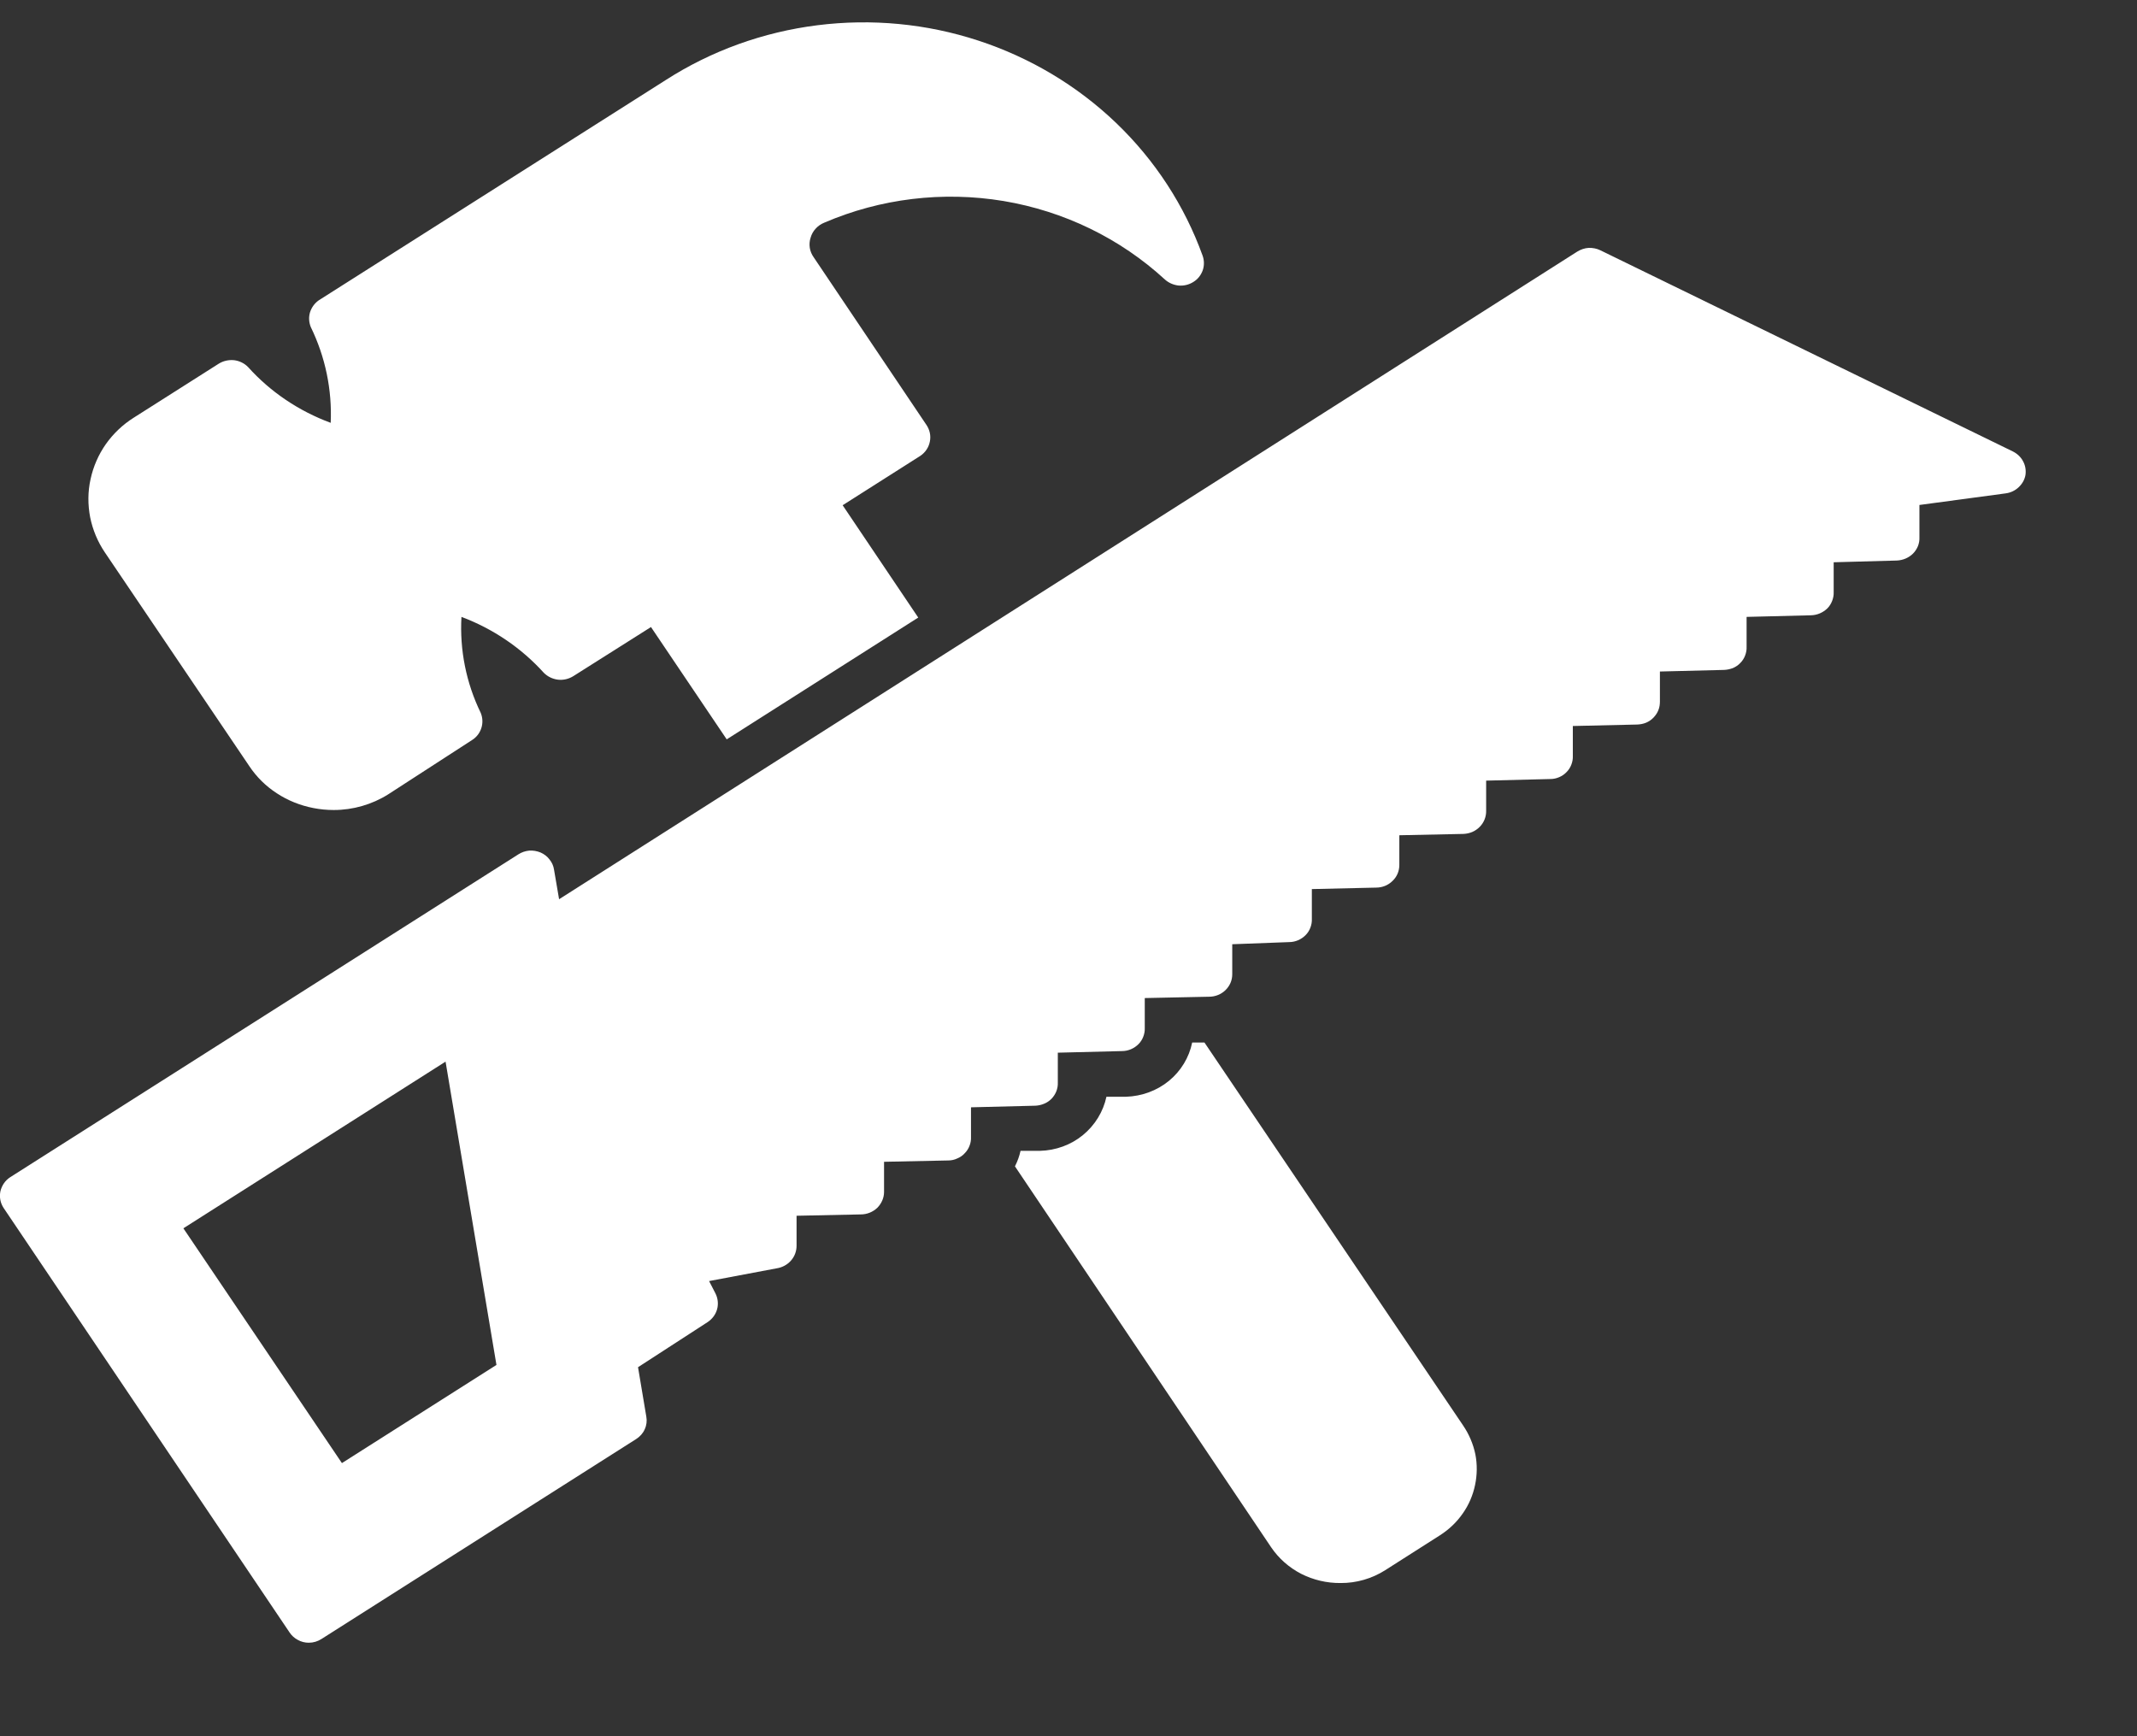 <svg width="16" height="13" viewBox="0 0 16 13" fill="none" xmlns="http://www.w3.org/2000/svg">
<rect x="0" y="0" width="16" height="13" fill="#333333" stroke="none"/>
<path d="M0.785 4.136C0.731 4.056 0.694 3.967 0.675 3.873C0.657 3.778 0.657 3.682 0.678 3.588C0.698 3.494 0.737 3.405 0.792 3.326C0.848 3.247 0.919 3.179 1.002 3.127L1.638 2.723C1.672 2.702 1.712 2.693 1.753 2.697C1.793 2.702 1.83 2.72 1.858 2.749C2.025 2.935 2.238 3.078 2.476 3.166C2.487 2.919 2.436 2.673 2.327 2.449C2.313 2.414 2.31 2.376 2.321 2.339C2.332 2.303 2.355 2.271 2.386 2.249L4.985 0.599C5.326 0.38 5.714 0.24 6.12 0.189C6.526 0.138 6.938 0.177 7.325 0.304C7.713 0.431 8.066 0.642 8.357 0.921C8.648 1.2 8.869 1.54 9.004 1.914C9.017 1.95 9.017 1.989 9.005 2.024C8.992 2.06 8.968 2.091 8.935 2.111C8.902 2.132 8.864 2.141 8.825 2.138C8.786 2.134 8.75 2.118 8.722 2.093C8.387 1.785 7.967 1.581 7.513 1.505C7.059 1.43 6.593 1.486 6.172 1.667C6.147 1.677 6.125 1.692 6.107 1.712C6.089 1.731 6.076 1.755 6.069 1.78C6.061 1.804 6.059 1.83 6.063 1.856C6.067 1.881 6.077 1.905 6.092 1.926L6.936 3.181C6.961 3.218 6.971 3.262 6.962 3.306C6.954 3.349 6.928 3.388 6.891 3.413L6.309 3.783L6.875 4.624L5.441 5.536L4.874 4.695L4.292 5.063C4.258 5.084 4.217 5.094 4.177 5.089C4.137 5.084 4.1 5.066 4.072 5.038C3.904 4.852 3.692 4.708 3.455 4.619C3.441 4.866 3.49 5.113 3.599 5.337C3.614 5.373 3.616 5.414 3.604 5.451C3.592 5.489 3.567 5.521 3.533 5.542L2.906 5.948C2.785 6.024 2.643 6.065 2.499 6.065C2.447 6.065 2.395 6.06 2.345 6.05C2.248 6.031 2.155 5.994 2.073 5.94C1.991 5.887 1.921 5.818 1.867 5.737L0.785 4.136ZM9.018 7.806H8.926C8.903 7.918 8.842 8.019 8.752 8.093C8.662 8.167 8.548 8.208 8.431 8.212H8.284C8.26 8.324 8.198 8.425 8.108 8.499C8.018 8.573 7.904 8.614 7.786 8.617H7.641C7.632 8.657 7.618 8.696 7.599 8.733L9.517 11.585C9.574 11.669 9.651 11.737 9.742 11.784C9.833 11.83 9.934 11.854 10.037 11.853C10.155 11.854 10.272 11.82 10.371 11.757L10.782 11.495C10.849 11.452 10.907 11.397 10.952 11.332C10.997 11.268 11.028 11.196 11.044 11.119C11.06 11.043 11.061 10.964 11.046 10.888C11.03 10.812 10.999 10.739 10.955 10.674L9.018 7.806ZM15.165 3.556C15.159 3.591 15.141 3.623 15.114 3.648C15.088 3.673 15.054 3.689 15.018 3.694L14.371 3.781V4.024C14.372 4.046 14.368 4.068 14.36 4.089C14.351 4.11 14.339 4.129 14.323 4.145C14.307 4.161 14.288 4.173 14.268 4.182C14.247 4.191 14.224 4.196 14.202 4.197L13.729 4.21V4.432C13.73 4.455 13.726 4.477 13.718 4.498C13.71 4.519 13.698 4.539 13.682 4.555C13.649 4.587 13.605 4.606 13.559 4.607L13.077 4.619V4.843C13.078 4.865 13.074 4.887 13.066 4.908C13.058 4.929 13.046 4.948 13.03 4.964C13.015 4.98 12.996 4.993 12.975 5.002C12.954 5.01 12.932 5.015 12.909 5.016L12.428 5.028V5.251C12.428 5.274 12.425 5.296 12.417 5.316C12.409 5.337 12.396 5.356 12.381 5.372C12.365 5.389 12.346 5.402 12.325 5.411C12.303 5.42 12.281 5.424 12.258 5.425L11.776 5.436V5.66C11.777 5.682 11.773 5.704 11.765 5.725C11.757 5.746 11.745 5.765 11.729 5.781C11.714 5.797 11.695 5.81 11.674 5.819C11.653 5.828 11.631 5.833 11.608 5.833L11.127 5.845V6.07C11.128 6.115 11.111 6.158 11.08 6.19C11.064 6.206 11.045 6.22 11.024 6.229C11.003 6.238 10.98 6.243 10.957 6.244L10.477 6.254V6.477C10.477 6.522 10.459 6.565 10.426 6.596C10.394 6.628 10.35 6.646 10.303 6.646L9.822 6.657V6.881C9.823 6.903 9.819 6.925 9.811 6.946C9.803 6.967 9.791 6.986 9.775 7.002C9.759 7.018 9.74 7.031 9.719 7.04C9.698 7.049 9.675 7.054 9.652 7.054L9.226 7.07V7.295C9.226 7.34 9.208 7.382 9.175 7.414C9.143 7.445 9.099 7.463 9.053 7.463L8.571 7.473V7.697C8.572 7.719 8.568 7.741 8.56 7.762C8.552 7.783 8.54 7.802 8.524 7.818C8.508 7.834 8.489 7.847 8.468 7.856C8.447 7.865 8.424 7.87 8.401 7.87L7.92 7.882V8.106C7.921 8.128 7.917 8.15 7.909 8.171C7.901 8.191 7.889 8.21 7.873 8.227C7.857 8.243 7.838 8.256 7.818 8.264C7.797 8.273 7.774 8.278 7.752 8.279L7.27 8.291V8.514C7.271 8.536 7.267 8.559 7.259 8.579C7.251 8.6 7.239 8.619 7.223 8.635C7.208 8.652 7.189 8.665 7.167 8.674C7.146 8.684 7.123 8.689 7.1 8.689L6.619 8.699V8.925C6.619 8.969 6.6 9.012 6.568 9.044C6.535 9.075 6.491 9.093 6.445 9.093L5.964 9.103V9.328C5.964 9.369 5.949 9.409 5.921 9.44C5.893 9.471 5.855 9.491 5.813 9.497L5.309 9.592L5.356 9.683C5.375 9.72 5.38 9.763 5.369 9.803C5.358 9.843 5.332 9.877 5.297 9.9L4.777 10.237L4.839 10.607C4.845 10.639 4.841 10.672 4.827 10.702C4.814 10.732 4.791 10.757 4.763 10.775L2.407 12.272C2.379 12.29 2.346 12.3 2.312 12.3C2.283 12.3 2.255 12.293 2.23 12.279C2.205 12.266 2.183 12.246 2.168 12.223L0.028 9.046C0.003 9.009 -0.006 8.964 0.003 8.92C0.013 8.877 0.039 8.838 0.077 8.814L3.881 6.397C3.906 6.381 3.933 6.372 3.962 6.369C3.991 6.367 4.02 6.372 4.047 6.383C4.074 6.395 4.097 6.412 4.114 6.435C4.132 6.457 4.144 6.483 4.148 6.511L4.186 6.733L11.809 1.884C11.835 1.868 11.864 1.858 11.894 1.856C11.925 1.855 11.955 1.861 11.982 1.874L15.068 3.379C15.101 3.395 15.129 3.42 15.146 3.452C15.164 3.484 15.17 3.52 15.165 3.556V3.556ZM3.717 10.22L3.336 7.949L1.373 9.197L2.56 10.955L3.717 10.22Z" fill="white"/>
</svg>
